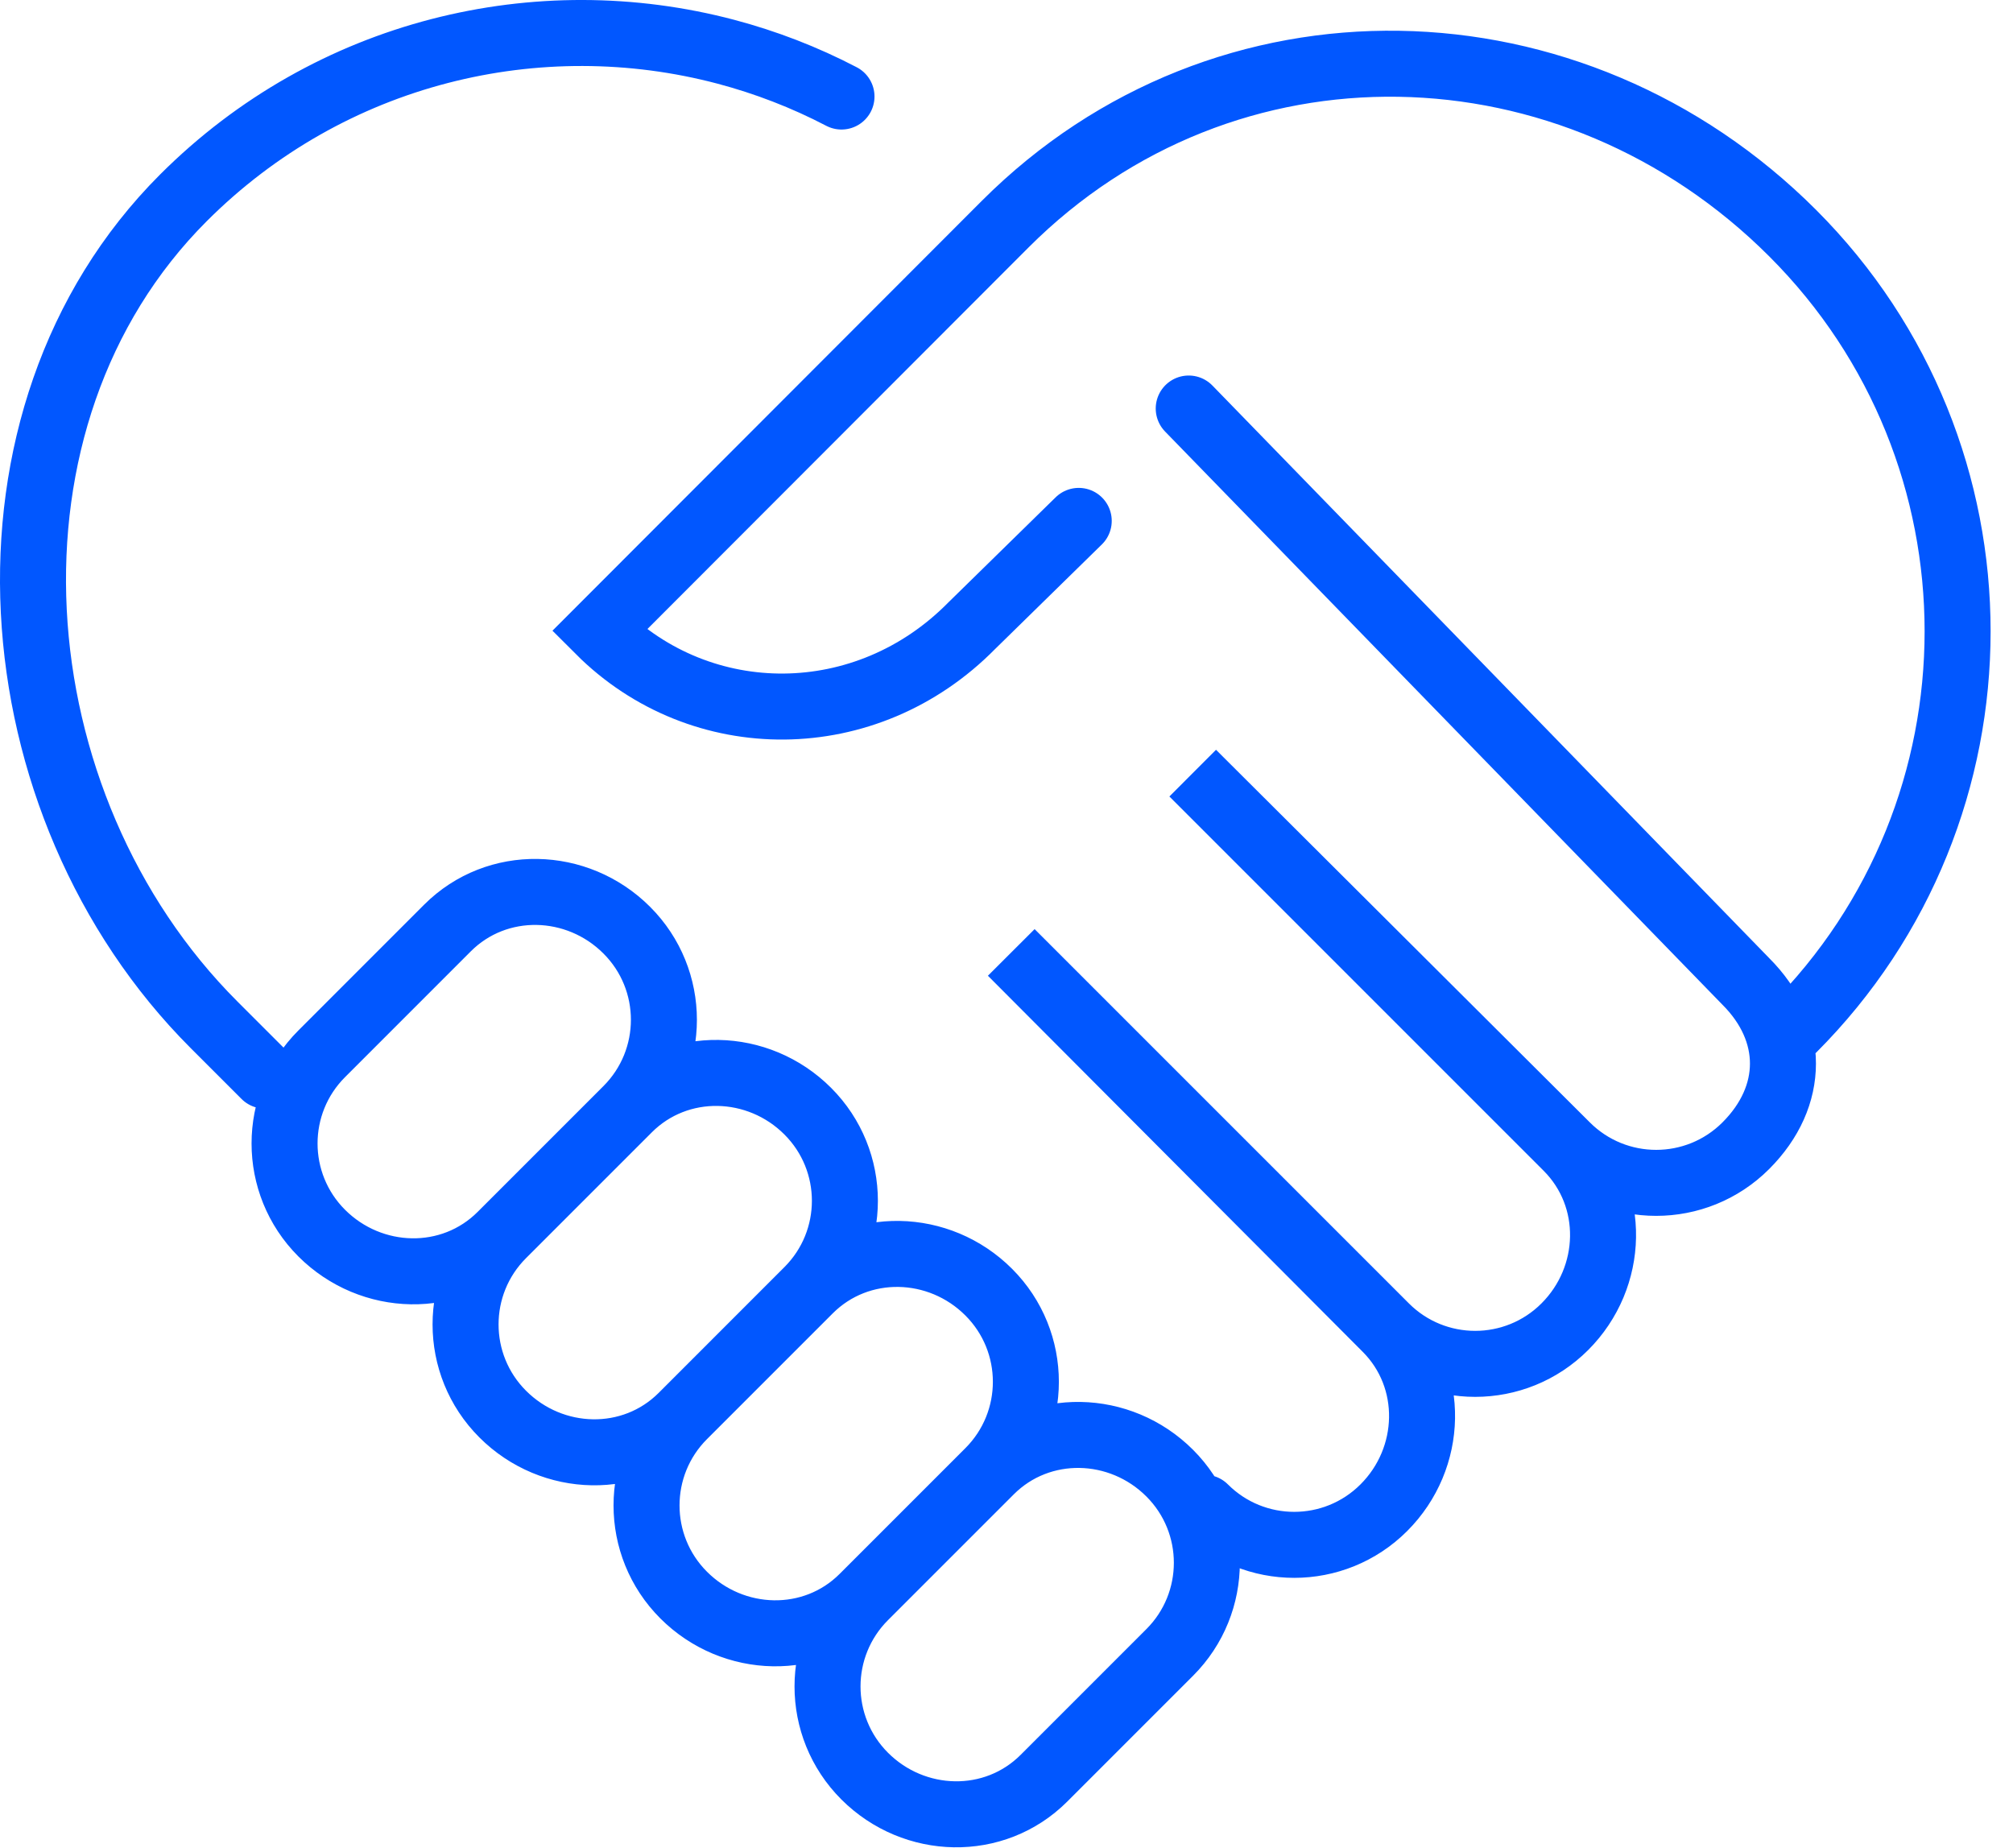 <svg width="61" height="56" viewBox="0 0 61 56" fill="none" xmlns="http://www.w3.org/2000/svg">
<path d="M36.022 12.379L52.903 29.738C54.404 31.238 54.404 33.218 52.903 34.718C51.403 36.218 48.971 36.218 47.47 34.718L36.143 23.428L47.484 34.769C48.985 36.27 48.919 38.702 47.419 40.202C45.919 41.703 43.486 41.703 41.986 40.202L30.645 28.861L42 40.254C43.5 41.754 43.435 44.187 41.934 45.687C40.434 47.187 38.002 47.187 36.502 45.687M54.325 31.192C60.987 24.53 60.987 13.728 54.325 7.066C47.663 0.404 37.121 0.13 30.459 6.793L18.155 19.111C21.246 22.202 26.257 22.202 29.451 18.956L32.689 15.784M8.027 32.594L6.486 31.053C-0.177 24.39 -1.106 12.659 5.556 5.997C10.011 1.541 16.318 0.065 22 1.569C23.203 1.888 24.377 2.339 25.5 2.925M31.634 53.884C30.134 55.384 27.702 55.319 26.202 53.819C24.701 52.318 24.702 49.886 26.202 48.386L30.014 44.574C31.514 43.074 33.946 43.139 35.446 44.639C36.947 46.14 36.946 48.572 35.446 50.072L31.634 53.884ZM26.15 48.4C24.65 49.9 22.217 49.834 20.717 48.334C19.217 46.834 19.217 44.401 20.717 42.901L24.529 39.089C26.03 37.589 28.462 37.654 29.962 39.155C31.462 40.655 31.462 43.087 29.962 44.588L26.15 48.4ZM20.666 42.915C19.165 44.415 16.733 44.35 15.233 42.849C13.733 41.349 13.733 38.917 15.233 37.417L19.045 33.605C20.545 32.104 22.978 32.17 24.477 33.67C25.978 35.17 25.978 37.603 24.477 39.103L20.666 42.915ZM15.181 37.43C13.681 38.931 11.249 38.865 9.748 37.365C8.248 35.865 8.248 33.432 9.749 31.932L13.56 28.12C15.061 26.62 17.493 26.685 18.993 28.186C20.494 29.686 20.493 32.118 18.993 33.618L15.181 37.43Z" stroke="#0157FF" stroke-width="2" stroke-linecap="round"/>
</svg>
